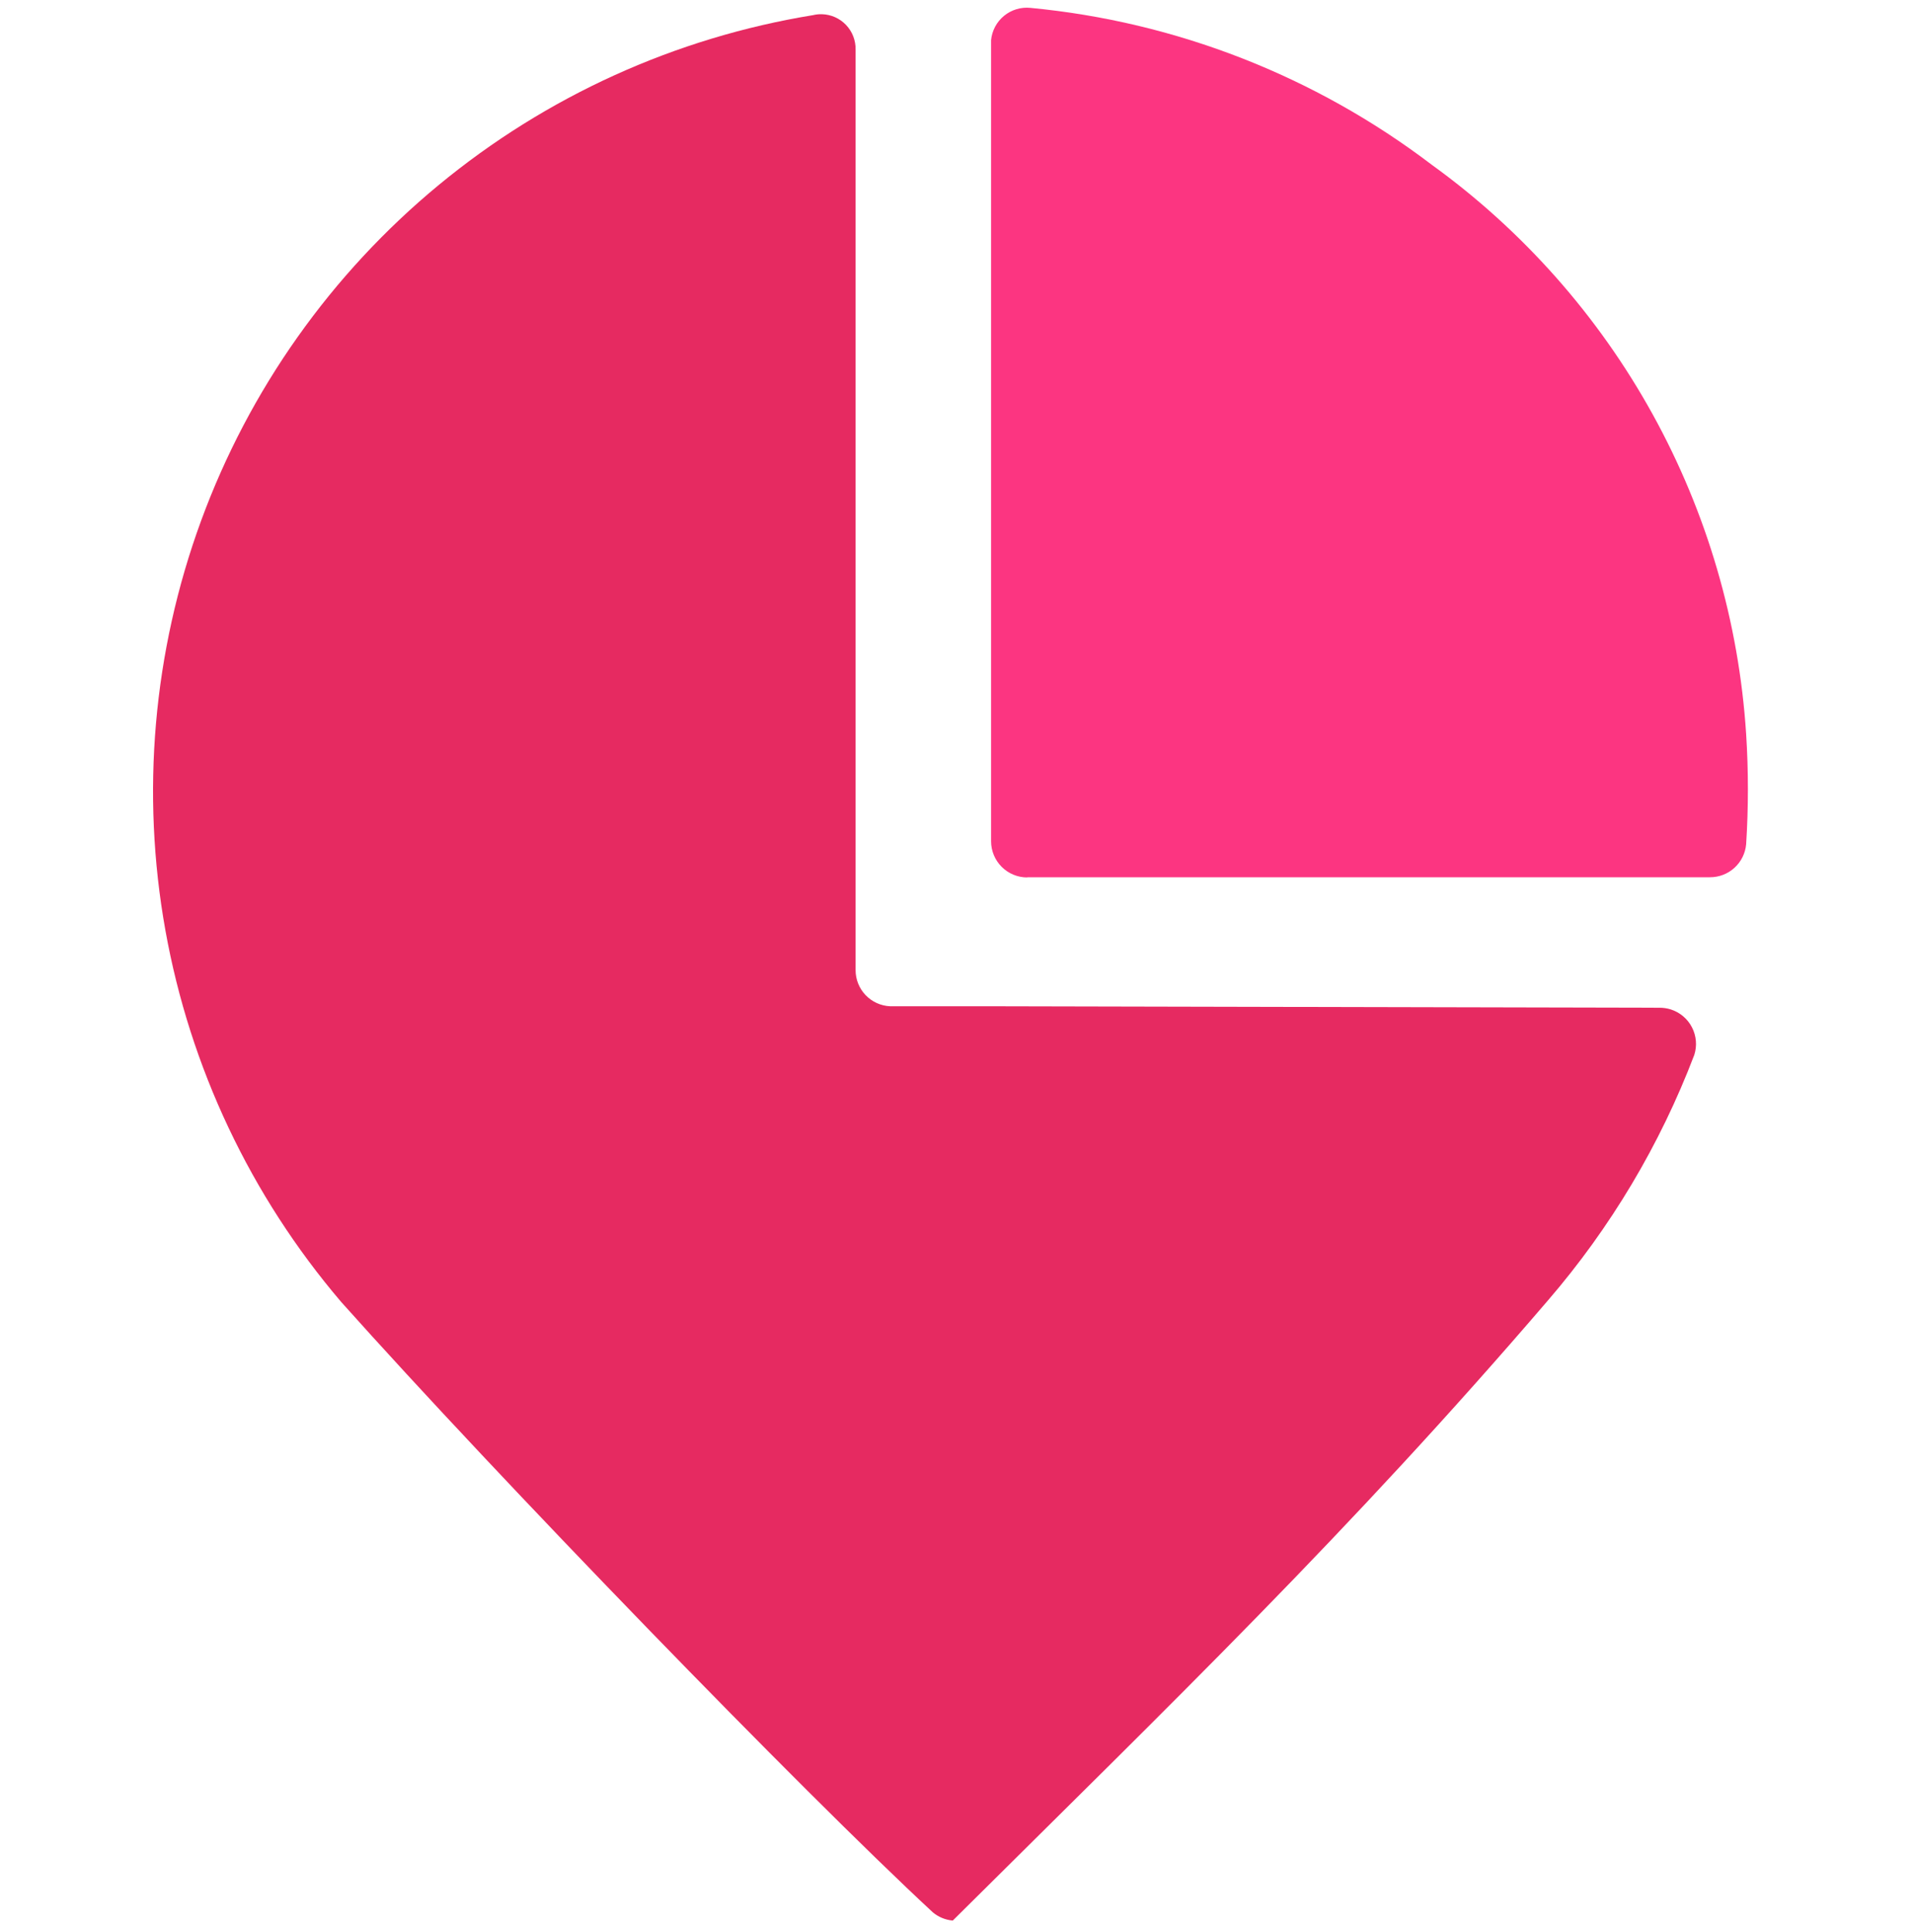 <?xml version="1.0" encoding="UTF-8"?> <svg xmlns="http://www.w3.org/2000/svg" width="100" height="101" viewBox="0 0 100 101" fill="none"><path d="M53.692 45.86H89.386C89.86 45.862 90.318 45.686 90.668 45.366C91.019 45.046 91.236 44.606 91.278 44.134C91.4 42.216 91.4 40.293 91.278 38.376C90.899 32.508 89.228 26.795 86.385 21.648C83.541 16.501 79.594 12.046 74.828 8.602C68.737 3.973 61.475 1.136 53.859 0.411C53.614 0.387 53.366 0.411 53.13 0.483C52.893 0.555 52.674 0.672 52.483 0.829C52.293 0.986 52.135 1.178 52.019 1.396C51.903 1.614 51.831 1.852 51.807 2.098C51.804 2.156 51.804 2.213 51.807 2.271V43.979C51.808 44.481 52.007 44.962 52.362 45.317C52.717 45.672 53.199 45.871 53.701 45.871L53.692 45.86Z" fill="#FC3581"></path><path d="M51.805 52.605H46.533C46.046 52.584 45.585 52.375 45.248 52.022C44.911 51.67 44.724 51.201 44.725 50.713V2.599C44.736 2.119 44.558 1.654 44.227 1.306C43.897 0.958 43.442 0.756 42.963 0.743C42.808 0.739 42.654 0.755 42.504 0.791C35.307 1.964 28.552 5.03 22.93 9.675C17.309 14.319 13.023 20.375 10.513 27.221C8.003 34.067 7.359 41.458 8.646 48.635C9.933 55.812 13.105 62.518 17.838 68.066C26.062 77.277 41.937 93.645 48.762 99.972C49.057 100.219 49.421 100.369 49.805 100.402C61.318 88.97 70.555 80.069 80.919 67.98C84.193 64.18 86.781 59.839 88.566 55.151C88.642 54.914 88.671 54.665 88.65 54.417C88.629 54.169 88.56 53.928 88.446 53.707C88.332 53.486 88.176 53.289 87.986 53.129C87.796 52.968 87.577 52.847 87.34 52.771C87.152 52.712 86.956 52.682 86.758 52.682L51.805 52.605Z" fill="#E62A61"></path></svg> 
